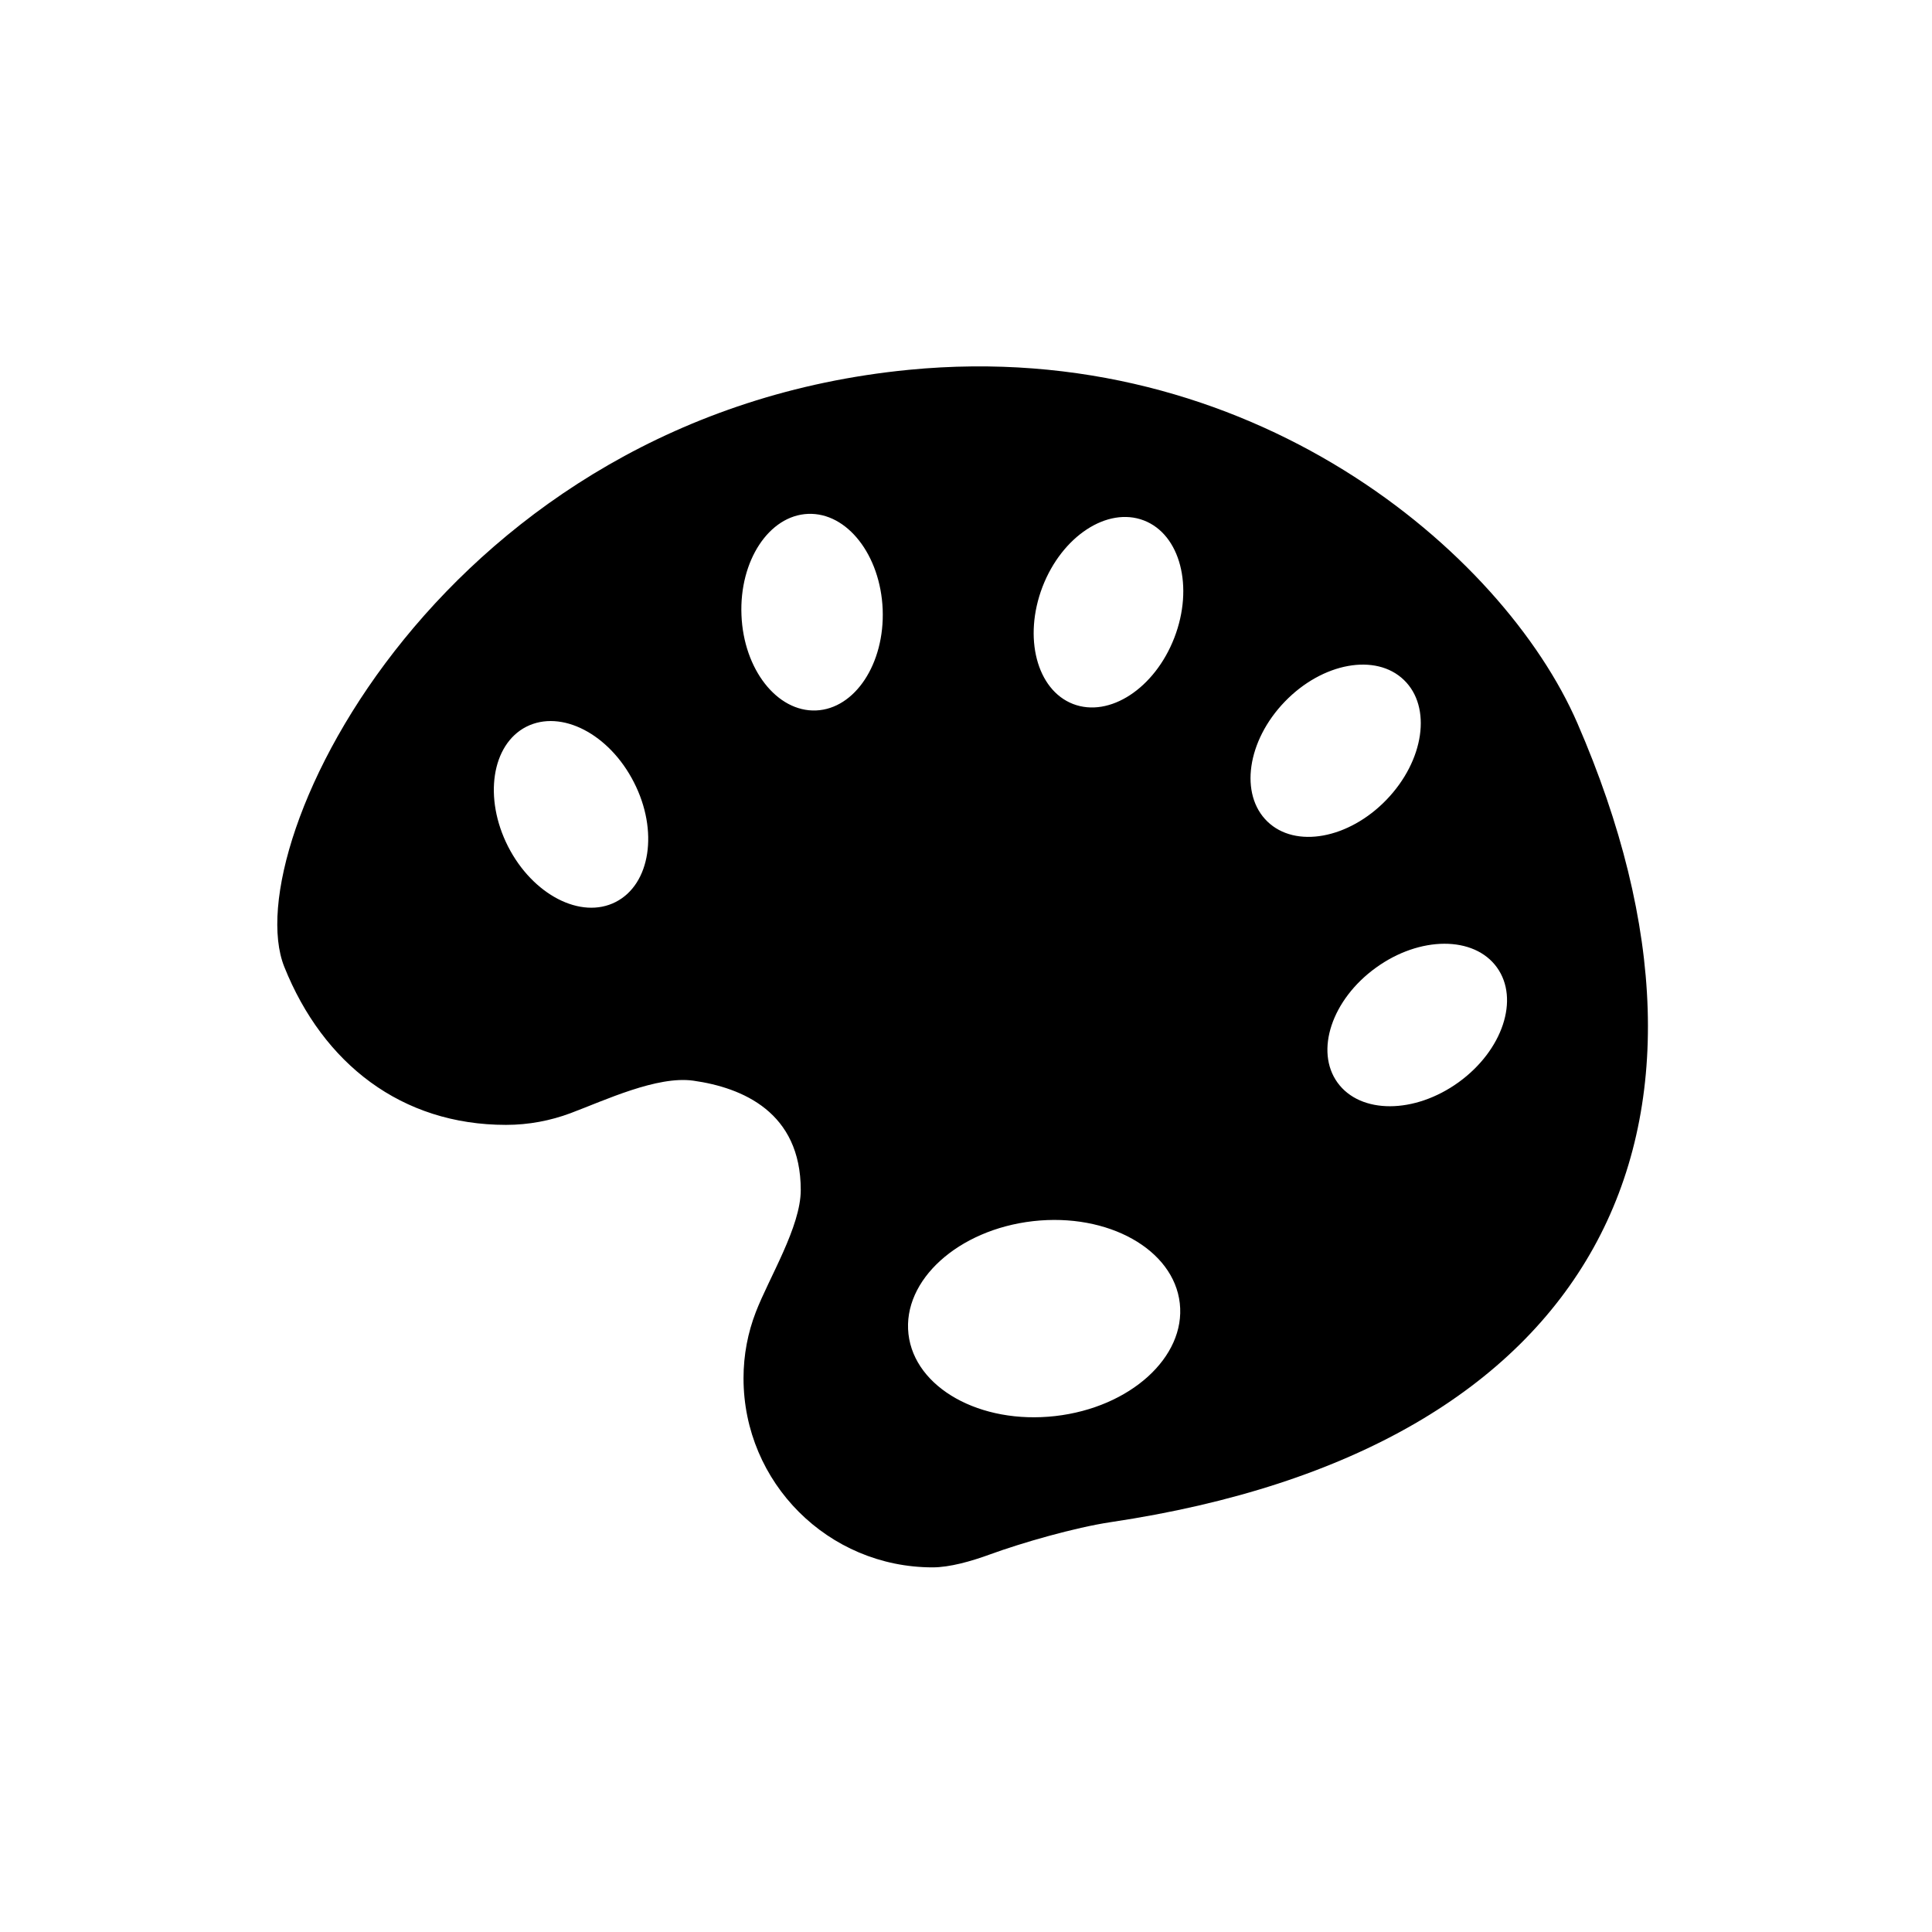 <?xml version="1.0" encoding="utf-8"?>
<!-- Generator: Adobe Illustrator 17.0.0, SVG Export Plug-In . SVG Version: 6.00 Build 0)  -->
<!DOCTYPE svg PUBLIC "-//W3C//DTD SVG 1.1//EN" "http://www.w3.org/Graphics/SVG/1.1/DTD/svg11.dtd">
<svg version="1.1" id="Capa_1" xmlns="http://www.w3.org/2000/svg" xmlns:xlink="http://www.w3.org/1999/xlink" x="0px" y="0px"
	 width="64px" height="64px" viewBox="0 0 64 64" enable-background="new 0 0 64 64" xml:space="preserve">
<path d="M16.762,37.263c0.754,0,1.471-0.139,2.139-0.388c1.129-0.423,2.865-1.246,4.068-1.076c1.627,0.23,3.557,1.043,3.557,3.622
	c0,1.217-1.051,2.906-1.488,4.042c-0.264,0.681-0.408,1.418-0.408,2.193c0,3.46,2.805,6.265,6.266,6.265
	c0.559,0,1.266-0.197,1.912-0.434c1.025-0.374,2.787-0.885,3.992-1.065c16.178-2.415,21.305-12.997,15.451-26.47
	c-2.453-5.645-10.805-12.803-22.137-11.702C14.723,13.747,7.789,27.964,9.418,32.029C10.705,35.241,13.303,37.263,16.762,37.263z
	 M49.586,32.045c0.758,1.047,0.193,2.75-1.267,3.806c-1.461,1.055-3.254,1.06-4.012,0.012c-0.756-1.047-0.189-2.751,1.27-3.805
	C47.033,31.002,48.83,30.998,49.586,32.045z M42.56,23.244c1.248-1.295,3.018-1.617,3.947-0.719c0.93,0.896,0.672,2.673-0.58,3.97
	c-1.25,1.295-3.016,1.617-3.943,0.719C41.055,26.315,41.31,24.539,42.56,23.244z M34.535,19.437
	c0.648-1.679,2.152-2.662,3.359-2.196c1.205,0.465,1.656,2.203,1.008,3.883c-0.648,1.679-2.15,2.662-3.357,2.196
	C34.342,22.853,33.891,21.115,34.535,19.437z M34.223,40.452c2.484-0.28,4.658,0.937,4.859,2.72
	c0.203,1.782-1.645,3.455-4.127,3.737c-2.484,0.281-4.658-0.935-4.861-2.718C29.893,42.408,31.74,40.735,34.223,40.452z
	 M26.769,17.023c1.291-0.052,2.397,1.363,2.471,3.163c0.07,1.797-0.918,3.296-2.209,3.349c-1.291,0.051-2.399-1.365-2.469-3.162
	C24.488,18.574,25.478,17.074,26.769,17.023z M17.435,24.074c1.154-0.585,2.748,0.236,3.565,1.842
	c0.82,1.603,0.547,3.377-0.606,3.964c-1.148,0.587-2.746-0.236-3.564-1.839C16.014,26.436,16.285,24.661,17.435,24.074z"/>
</svg>
